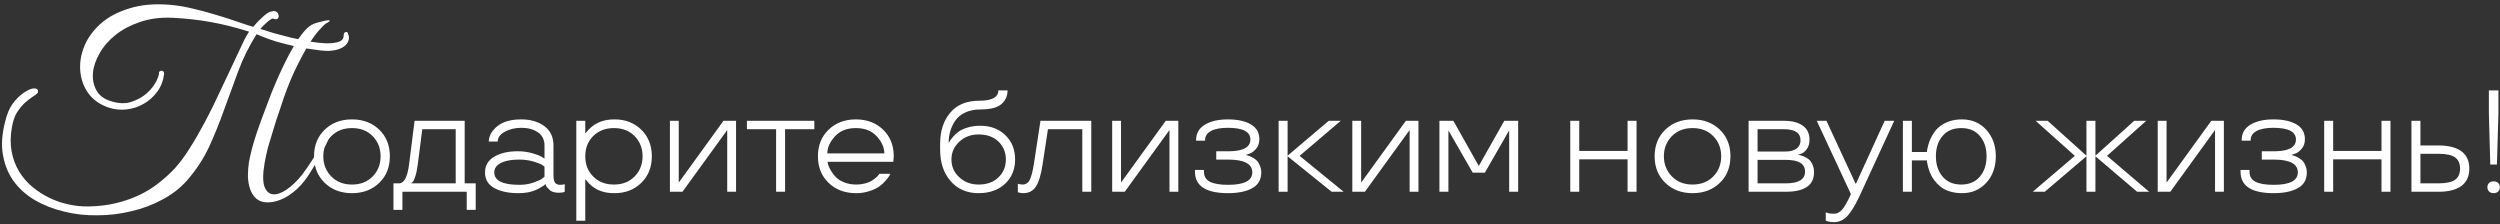 <?xml version="1.0" encoding="UTF-8"?> <svg xmlns="http://www.w3.org/2000/svg" width="691" height="62" viewBox="0 0 691 62" fill="none"><rect x="0" y="0" width="691" height="62" fill="#333333" stroke="none"/><path d="M96.454 10.3C96.454 11.653 95.684 12.68 94.144 13.38C92.651 14.033 90.784 14.22 88.544 13.94C85.931 13.613 83.621 13.24 81.614 12.82C79.607 12.353 77.857 11.91 76.364 11.49C74.917 11.023 73.727 10.603 72.794 10.23C71.907 9.857 71.277 9.6 70.904 9.46C68.804 12.82 67.101 16.273 65.794 19.82C64.487 23.32 63.204 26.82 61.944 30.32C60.731 33.773 59.354 37.18 57.814 40.54C56.274 43.853 54.221 46.98 51.654 49.92C49.787 52.02 47.524 53.77 44.864 55.17C42.204 56.617 39.334 57.69 36.254 58.39C33.221 59.137 30.094 59.51 26.874 59.51C23.654 59.557 20.574 59.207 17.634 58.46C14.694 57.76 11.987 56.687 9.514 55.24C7.087 53.793 5.104 51.973 3.564 49.78C2.071 47.587 1.114 45.02 0.694 42.08C0.321 39.093 0.717 35.733 1.884 32C2.397 30.367 3.144 28.99 4.124 27.87C5.151 26.703 6.154 25.84 7.134 25.28C8.114 24.673 8.931 24.393 9.584 24.44C10.284 24.44 10.587 24.813 10.494 25.56C10.214 25.933 9.724 26.33 9.024 26.75C8.371 27.17 7.647 27.73 6.854 28.43C6.107 29.13 5.384 30.017 4.684 31.09C4.031 32.163 3.564 33.54 3.284 35.22C2.864 37.6 2.841 39.817 3.214 41.87C3.587 43.877 4.264 45.697 5.244 47.33C6.224 48.963 7.437 50.387 8.884 51.6C10.331 52.813 11.917 53.84 13.644 54.68C15.371 55.52 17.144 56.127 18.964 56.5C20.831 56.92 22.674 57.107 24.494 57.06C27.247 57.013 29.767 56.71 32.054 56.15C34.387 55.59 36.534 54.843 38.494 53.91C40.454 52.977 42.227 51.88 43.814 50.62C45.447 49.36 46.941 48.007 48.294 46.56C49.694 45.02 51.094 43.13 52.494 40.89C53.941 38.603 55.341 36.177 56.694 33.61C58.094 30.997 59.401 28.36 60.614 25.7C61.874 23.04 63.041 20.567 64.114 18.28C65.187 15.993 66.121 14.01 66.914 12.33C67.707 10.603 68.361 9.413 68.874 8.76C65.187 7.593 61.664 6.707 58.304 6.1C54.944 5.493 51.397 5.097 47.664 4.91C44.304 4.77 41.294 5.167 38.634 6.1C36.021 6.987 33.781 8.177 31.914 9.67C30.047 11.163 28.577 12.867 27.504 14.78C26.431 16.647 25.824 18.467 25.684 20.24C25.544 21.967 25.871 23.553 26.664 25C27.457 26.4 28.764 27.38 30.584 27.94C32.731 28.64 34.644 28.71 36.324 28.15C38.004 27.59 39.427 26.797 40.594 25.77C41.761 24.697 42.624 23.6 43.184 22.48C43.744 21.36 44.001 20.543 43.954 20.03V19.89C44.327 19.563 44.654 19.47 44.934 19.61C45.214 19.703 45.354 19.983 45.354 20.45C45.121 22.317 44.491 23.95 43.464 25.35C42.437 26.75 41.177 27.87 39.684 28.71C38.237 29.55 36.651 30.063 34.924 30.25C33.197 30.437 31.517 30.25 29.884 29.69C27.504 28.85 25.661 27.52 24.354 25.7C23.094 23.88 22.371 21.85 22.184 19.61C21.997 17.37 22.371 15.083 23.304 12.75C24.284 10.417 25.801 8.34 27.854 6.52C29.907 4.7 32.544 3.3 35.764 2.32C38.984 1.293 42.787 0.967 47.174 1.34C49.274 1.527 51.421 1.9 53.614 2.46C55.854 2.973 58.001 3.557 60.054 4.21C62.107 4.817 63.997 5.423 65.724 6.03C67.451 6.637 68.874 7.103 69.994 7.43C70.134 7.243 70.414 6.917 70.834 6.45C71.254 5.983 71.721 5.517 72.234 5.05C72.747 4.537 73.261 4.093 73.774 3.72C74.334 3.347 74.801 3.16 75.174 3.16H75.104C75.664 2.973 76.107 3.02 76.434 3.3C76.761 3.533 76.947 3.837 76.994 4.21C77.087 4.537 77.017 4.84 76.784 5.12C76.551 5.353 76.154 5.377 75.594 5.19C75.454 5.05 75.221 5.097 74.894 5.33C74.567 5.517 74.217 5.773 73.844 6.1C73.517 6.38 73.167 6.707 72.794 7.08C72.467 7.453 72.187 7.757 71.954 7.99C72.934 8.317 74.194 8.713 75.734 9.18C77.274 9.6 78.884 10.02 80.564 10.44C82.291 10.813 83.994 11.163 85.674 11.49C87.401 11.77 88.941 11.933 90.294 11.98C91.694 11.98 92.814 11.84 93.654 11.56C94.541 11.233 94.984 10.673 94.984 9.88C94.984 9.18 95.241 8.83 95.754 8.83C95.987 8.83 96.151 9.04 96.244 9.46C96.384 9.833 96.454 10.113 96.454 10.3ZM73.144 45.02C72.631 47.96 72.607 50.13 73.074 51.53C73.587 52.883 74.381 53.607 75.454 53.7C76.527 53.793 77.764 53.373 79.164 52.44C80.611 51.46 82.034 50.107 83.434 48.38C84.507 46.98 85.581 45.417 86.654 43.69C87.774 41.963 88.731 40.213 89.524 38.44C89.851 37.787 90.224 37.46 90.644 37.46C91.064 37.46 91.087 37.88 90.714 38.72C90.387 39.42 89.991 40.237 89.524 41.17C89.057 42.103 88.521 43.083 87.914 44.11C87.354 45.09 86.747 46.093 86.094 47.12C85.487 48.147 84.857 49.08 84.204 49.92C83.597 50.713 82.897 51.483 82.104 52.23C81.357 52.93 80.541 53.56 79.654 54.12C78.767 54.68 77.834 55.123 76.854 55.45C75.874 55.777 74.894 55.94 73.914 55.94C72.654 55.94 71.627 55.59 70.834 54.89C70.087 54.237 69.527 53.373 69.154 52.3C68.781 51.227 68.571 50.037 68.524 48.73C68.524 47.423 68.617 46.117 68.804 44.81C69.084 43.41 69.411 41.987 69.784 40.54C70.204 39.093 70.624 37.74 71.044 36.48C71.511 35.173 71.931 33.983 72.304 32.91C72.724 31.837 73.051 30.973 73.284 30.32C73.471 29.853 73.797 28.99 74.264 27.73C74.731 26.423 75.314 24.953 76.014 23.32C76.714 21.64 77.507 19.89 78.394 18.07C79.281 16.203 80.191 14.477 81.124 12.89C82.057 11.303 83.014 9.927 83.994 8.76C84.974 7.593 85.931 6.847 86.864 6.52C87.564 6.287 88.241 6.1 88.894 5.96C89.547 5.773 90.084 5.657 90.504 5.61C90.924 5.563 91.134 5.61 91.134 5.75C91.134 5.89 90.807 6.123 90.154 6.45C89.827 6.637 89.221 7.22 88.334 8.2C87.447 9.133 86.397 10.58 85.184 12.54C84.017 14.453 82.734 16.88 81.334 19.82C79.981 22.713 78.651 26.213 77.344 30.32C77.111 30.973 76.807 31.86 76.434 32.98C76.107 34.053 75.734 35.267 75.314 36.62C74.894 37.927 74.474 39.327 74.054 40.82C73.681 42.267 73.377 43.667 73.144 45.02ZM89.769 50.559C87.789 48.658 86.8 46.203 86.8 43.195C86.8 40.188 87.789 37.733 89.769 35.832C91.735 33.944 94.241 33 97.288 33C100.335 33 102.841 33.944 104.808 35.832C106.774 37.72 107.757 40.175 107.757 43.195C107.757 46.216 106.774 48.671 104.808 50.559C102.841 52.447 100.335 53.391 97.288 53.391C94.241 53.391 91.735 52.447 89.769 50.559ZM97.288 51.008C99.645 51.008 101.552 50.259 103.011 48.762C104.469 47.264 105.198 45.409 105.198 43.195C105.198 40.982 104.469 39.126 103.011 37.629C101.552 36.145 99.645 35.402 97.288 35.402C94.944 35.402 93.037 36.145 91.565 37.629C90.094 39.139 89.358 40.995 89.358 43.195C89.358 45.396 90.094 47.251 91.565 48.762C93.024 50.259 94.931 51.008 97.288 51.008ZM111.229 58H108.749V50.676H110.312C111.692 50.676 112.61 48.944 113.065 45.48L114.589 33.391H128.437V50.676H131.483V58H129.003V53H111.229V58ZM125.956 35.715H116.718L115.468 45.48C115.299 46.809 115.064 47.922 114.765 48.82C114.478 49.706 114.224 50.22 114.003 50.363L113.671 50.598V50.676H125.956V35.715ZM134.058 47.648C134.058 45.747 134.917 44.296 136.636 43.293C138.341 42.303 140.496 41.809 143.101 41.809C144.468 41.809 145.776 41.978 147.026 42.316C148.263 42.668 149.142 43 149.663 43.312L150.503 43.84V40.246C150.503 38.645 149.897 37.421 148.687 36.574C147.463 35.741 145.946 35.324 144.136 35.324C142.365 35.324 140.828 35.689 139.526 36.418C138.224 37.134 137.573 38.033 137.573 39.113H135.093C135.158 37.499 135.959 36.079 137.495 34.855C139.045 33.618 141.232 33 144.058 33C146.61 33 148.732 33.612 150.425 34.836C152.131 36.073 152.983 37.876 152.983 40.246V48.527C152.983 49.465 153.127 50.129 153.413 50.52C153.713 50.897 154.207 51.086 154.897 51.086C155.34 51.086 155.698 51.034 155.972 50.93L156.089 50.832V53C155.724 53.182 155.19 53.273 154.487 53.273C153.25 53.273 152.365 52.993 151.831 52.434C151.284 51.9 150.959 51.477 150.854 51.164L150.815 50.93H150.698C150.607 51.086 150.216 51.366 149.526 51.77C149.045 52.069 148.55 52.323 148.042 52.531C146.779 53.104 145.184 53.391 143.257 53.391C140.562 53.391 138.354 52.922 136.636 51.984C134.917 51.047 134.058 49.602 134.058 47.648ZM136.616 47.648C136.616 49.94 138.934 51.086 143.569 51.086C144.937 51.086 146.206 50.884 147.378 50.48C148.537 50.077 149.305 49.745 149.683 49.484C150.034 49.224 150.308 49.009 150.503 48.84V46.086C150.412 45.969 150.158 45.78 149.741 45.52C149.272 45.246 148.478 44.947 147.358 44.621C146.187 44.283 144.924 44.113 143.569 44.113C140.835 44.113 138.862 44.589 137.651 45.539C136.961 46.086 136.616 46.789 136.616 47.648ZM169.894 33C172.836 33 175.291 33.95 177.257 35.852C179.197 37.766 180.167 40.214 180.167 43.195C180.167 46.19 179.197 48.638 177.257 50.539C175.291 52.44 172.836 53.391 169.894 53.391C166.482 53.443 163.852 52.232 162.003 49.758L161.925 49.641H161.769V61.008H159.288V33.391H161.769V36.77H161.925L162.003 36.633C163.904 34.172 166.534 32.961 169.894 33ZM169.698 51.008C172.055 51.008 173.963 50.259 175.421 48.762C176.879 47.264 177.608 45.409 177.608 43.195C177.608 40.982 176.879 39.126 175.421 37.629C173.963 36.145 172.055 35.402 169.698 35.402C167.381 35.402 165.479 36.125 163.995 37.57C162.511 39.029 161.769 40.904 161.769 43.195C161.769 45.487 162.511 47.362 163.995 48.82C165.453 50.279 167.354 51.008 169.698 51.008ZM203.444 53H201.003V36.047H200.925L188.64 53H185.163V33.391H187.604V50.363H187.683L199.968 33.391H203.444V53ZM206.448 33.391H225.081V35.715H216.995V53H214.515V35.715H206.448V33.391ZM247.03 43.195L246.913 44.719H228.749C228.749 45.318 229.075 46.164 229.726 47.258C230.103 47.896 230.559 48.482 231.093 49.016C231.666 49.589 232.447 50.064 233.437 50.441C234.426 50.819 235.494 51.008 236.64 51.008C237.473 51.008 238.274 50.91 239.042 50.715C239.81 50.52 240.442 50.266 240.937 49.953C241.9 49.354 242.532 48.82 242.831 48.352L243.085 48.039H246.073C245.995 48.234 245.904 48.423 245.8 48.605C245.644 48.892 245.312 49.328 244.804 49.914C244.257 50.539 243.671 51.079 243.046 51.535C242.382 52.017 241.483 52.44 240.351 52.805C239.205 53.195 237.968 53.391 236.64 53.391C233.541 53.391 231.008 52.447 229.042 50.559C227.063 48.658 226.073 46.203 226.073 43.195C226.073 40.188 227.063 37.733 229.042 35.832C231.008 33.944 233.515 33 236.562 33C239.608 33 242.115 33.944 244.081 35.832C246.047 37.72 247.03 40.175 247.03 43.195ZM228.671 42.395H244.433C244.433 40.806 243.743 39.243 242.362 37.707C240.982 36.171 239.049 35.402 236.562 35.402C234.075 35.402 232.141 36.171 230.761 37.707C229.368 39.257 228.671 40.819 228.671 42.395ZM271.065 30.246C269.451 30.246 268.032 30.526 266.808 31.086C265.597 31.646 264.666 32.408 264.015 33.371C262.817 35.155 262.218 37.167 262.218 39.406H262.335C262.387 39.276 262.472 39.107 262.589 38.898C262.68 38.729 262.96 38.365 263.429 37.805C263.91 37.232 264.425 36.757 264.972 36.379C265.597 35.936 266.424 35.559 267.452 35.246C268.507 34.921 269.679 34.758 270.968 34.758C273.78 34.758 276.091 35.63 277.901 37.375C279.685 39.12 280.577 41.353 280.577 44.074C280.577 46.822 279.653 49.061 277.804 50.793C275.955 52.525 273.507 53.391 270.46 53.391C267.27 53.391 264.705 52.284 262.765 50.07C260.825 47.857 259.854 44.966 259.854 41.398V39.719C259.854 36.216 260.785 33.358 262.647 31.145C264.496 28.944 267.166 27.844 270.655 27.844C274.171 27.844 275.929 26.893 275.929 24.992H278.487C278.487 26.542 277.921 27.805 276.788 28.781C275.642 29.758 273.735 30.246 271.065 30.246ZM275.987 49.016C277.341 47.7 278.019 46.053 278.019 44.074C278.019 42.108 277.341 40.461 275.987 39.133C274.607 37.818 272.778 37.16 270.499 37.16C268.39 37.16 266.612 37.824 265.167 39.152C263.709 40.493 262.979 42.134 262.979 44.074C262.979 46.066 263.709 47.714 265.167 49.016C266.612 50.344 268.39 51.008 270.499 51.008C272.791 51.008 274.62 50.344 275.987 49.016ZM285.749 45.441L287.585 33.391H301.628V53H299.147V35.715H289.655L288.171 45.441C287.741 48.293 287.129 50.331 286.335 51.555C285.541 52.779 284.369 53.391 282.819 53.391C282.351 53.391 281.921 53.325 281.53 53.195L281.335 53.117V50.793C281.634 50.91 282.064 50.982 282.624 51.008C283.562 51.008 284.245 50.539 284.675 49.602C285.104 48.612 285.463 47.225 285.749 45.441ZM325.687 53H323.245V36.047H323.167L310.882 53H307.405V33.391H309.847V50.363H309.925L322.21 33.391H325.687V53ZM348.612 47.648C348.612 49.654 347.772 51.112 346.093 52.023C344.426 52.935 342.213 53.391 339.452 53.391C333.345 53.391 330.292 51.418 330.292 47.473V46.965H332.772V47.473C332.772 48.749 333.326 49.673 334.433 50.246C335.539 50.806 337.213 51.086 339.452 51.086C343.905 51.086 346.132 49.94 346.132 47.648C346.132 45.305 343.944 44.126 339.569 44.113H336.171V41.809H339.96C343.723 41.73 345.604 40.65 345.604 38.566C345.604 36.405 343.528 35.324 339.374 35.324C337.33 35.324 335.767 35.624 334.687 36.223C333.619 36.809 333.085 37.642 333.085 38.723V38.879H330.604V38.723C330.604 36.861 331.412 35.441 333.026 34.465C334.641 33.488 336.757 33 339.374 33C342.03 33 344.146 33.456 345.722 34.367C347.297 35.279 348.085 36.652 348.085 38.488C348.085 39.543 347.779 40.428 347.167 41.145C346.555 41.848 345.956 42.29 345.37 42.473L344.452 42.766V42.844C344.934 42.974 345.409 43.15 345.878 43.371C346.36 43.605 346.789 43.879 347.167 44.191C347.571 44.53 347.909 45.018 348.183 45.656C348.469 46.281 348.612 46.945 348.612 47.648ZM371.382 53H368.062L355.894 43.195V53H353.413V33.391H355.894V43.039L367.261 33.391H370.581L359.214 43.078L371.382 53ZM392.062 53H389.62V36.047H389.542L377.257 53H373.78V33.391H376.222V50.363H376.3L388.585 33.391H392.062V53ZM417.136 36.164H417.058L410.417 47.727H407.058L400.417 36.164H400.339V53H397.858V33.391H401.706L408.698 45.793H408.776L415.788 33.391H419.616V53H417.136V36.164ZM452.343 53H449.862V44.035H436.503V53H434.022V33.391H436.503V41.711H449.862V33.391H452.343V53ZM460.308 50.559C458.328 48.658 457.339 46.203 457.339 43.195C457.339 40.188 458.328 37.733 460.308 35.832C462.274 33.944 464.78 33 467.827 33C470.874 33 473.381 33.944 475.347 35.832C477.313 37.72 478.296 40.175 478.296 43.195C478.296 46.216 477.313 48.671 475.347 50.559C473.381 52.447 470.874 53.391 467.827 53.391C464.78 53.391 462.274 52.447 460.308 50.559ZM467.827 51.008C470.184 51.008 472.091 50.259 473.55 48.762C475.008 47.264 475.737 45.409 475.737 43.195C475.737 40.982 475.008 39.126 473.55 37.629C472.091 36.145 470.184 35.402 467.827 35.402C465.483 35.402 463.576 36.145 462.104 37.629C460.633 39.139 459.897 40.995 459.897 43.195C459.897 45.396 460.633 47.251 462.104 48.762C463.563 50.259 465.47 51.008 467.827 51.008ZM500.147 38.605C500.147 39.66 499.894 40.533 499.386 41.223C498.891 41.9 498.39 42.316 497.882 42.473L497.12 42.727V42.844C497.446 42.844 497.947 42.98 498.624 43.254C499.119 43.475 499.549 43.729 499.913 44.016C500.33 44.354 500.681 44.842 500.968 45.48C501.254 46.118 501.397 46.828 501.397 47.609C501.397 51.203 498.793 53 493.585 53H483.312V33.391H493.077C495.317 33.391 497.055 33.84 498.292 34.738C499.529 35.624 500.147 36.913 500.147 38.605ZM485.792 50.676H493.585C497.14 50.676 498.917 49.595 498.917 47.434C498.917 45.272 497.172 44.191 493.683 44.191H485.792V50.676ZM497.667 38.801C497.667 36.743 496.137 35.715 493.077 35.715H485.792V41.887H493.429C494.783 41.887 495.825 41.62 496.554 41.086C497.296 40.552 497.667 39.79 497.667 38.801ZM502.155 33.391H504.831L512.878 50.754H512.995L520.925 33.391H523.562L514.069 53.996C512.884 56.561 511.765 58.43 510.71 59.602C509.629 60.8 508.379 61.398 506.96 61.398C506.114 61.398 505.43 61.294 504.909 61.086L504.636 61.008V58.684C505.183 58.944 505.957 59.074 506.96 59.074C507.767 59.074 508.516 58.684 509.206 57.902C509.883 57.082 510.625 55.78 511.433 53.996L511.589 53.645L502.155 33.391ZM525.96 33.391H528.44V42.004H532.601C532.601 41.652 532.711 41.06 532.933 40.227C533.258 38.95 533.825 37.727 534.632 36.555C535.621 35.148 537.034 34.133 538.87 33.508C539.912 33.169 541.051 33 542.288 33C545.009 33 547.249 33.957 549.007 35.871C550.765 37.811 551.644 40.253 551.644 43.195C551.644 46.164 550.765 48.605 549.007 50.52C547.249 52.434 545.009 53.391 542.288 53.391C541.064 53.391 539.938 53.228 538.909 52.902C537.881 52.577 537.028 52.141 536.351 51.594C535.726 51.099 535.153 50.507 534.632 49.816C533.616 48.449 532.952 46.789 532.64 44.836L532.601 44.328H528.44V53H525.96V33.391ZM547.249 48.801C548.473 47.342 549.085 45.474 549.085 43.195C549.085 40.917 548.473 39.048 547.249 37.59C546.025 36.132 544.3 35.402 542.073 35.402C539.86 35.402 538.141 36.132 536.917 37.59C535.693 39.048 535.081 40.917 535.081 43.195C535.081 45.474 535.693 47.342 536.917 48.801C538.154 50.272 539.873 51.008 542.073 51.008C544.287 51.008 546.012 50.272 547.249 48.801ZM594.019 53H590.698L579.175 43.195V53H576.694V43.195L565.171 53H561.851L573.491 43.078L562.651 33.391H565.972L576.694 43.039V33.391H579.175V43.039L589.897 33.391H593.218L582.378 43.078L594.019 53ZM614.679 53H612.237V36.047H612.159L599.874 53H596.397V33.391H598.839V50.363H598.917L611.202 33.391H614.679V53ZM637.604 47.648C637.604 49.654 636.765 51.112 635.085 52.023C633.418 52.935 631.205 53.391 628.444 53.391C622.338 53.391 619.284 51.418 619.284 47.473V46.965H621.765V47.473C621.765 48.749 622.318 49.673 623.425 50.246C624.532 50.806 626.205 51.086 628.444 51.086C632.897 51.086 635.124 49.94 635.124 47.648C635.124 45.305 632.937 44.126 628.562 44.113H625.163V41.809H628.952C632.715 41.73 634.597 40.65 634.597 38.566C634.597 36.405 632.52 35.324 628.366 35.324C626.322 35.324 624.759 35.624 623.679 36.223C622.611 36.809 622.077 37.642 622.077 38.723V38.879H619.597V38.723C619.597 36.861 620.404 35.441 622.019 34.465C623.633 33.488 625.749 33 628.366 33C631.022 33 633.138 33.456 634.714 34.367C636.289 35.279 637.077 36.652 637.077 38.488C637.077 39.543 636.771 40.428 636.159 41.145C635.547 41.848 634.948 42.29 634.362 42.473L633.444 42.766V42.844C633.926 42.974 634.401 43.15 634.87 43.371C635.352 43.605 635.782 43.879 636.159 44.191C636.563 44.53 636.901 45.018 637.175 45.656C637.461 46.281 637.604 46.945 637.604 47.648ZM660.726 53H658.245V44.035H644.886V53H642.405V33.391H644.886V41.711H658.245V33.391H660.726V53ZM680.351 41.828C681.796 42.909 682.519 44.497 682.519 46.594C682.519 48.703 681.796 50.298 680.351 51.379C678.879 52.46 676.776 53 674.042 53H666.522V33.391H669.003V40.207H674.042C676.776 40.207 678.879 40.747 680.351 41.828ZM678.573 49.699C679.498 49.048 679.96 48.013 679.96 46.594C679.96 45.188 679.498 44.152 678.573 43.488C677.623 42.837 676.112 42.512 674.042 42.512H669.003V50.676H674.042C676.112 50.676 677.623 50.35 678.573 49.699ZM690.151 45.48H688.315L687.925 31.398V24.992H690.562V31.398L690.151 45.48ZM688.003 52.941C687.677 52.655 687.515 52.258 687.515 51.75C687.515 51.242 687.677 50.845 688.003 50.559C688.302 50.272 688.713 50.129 689.233 50.129C689.741 50.129 690.158 50.272 690.483 50.559C690.796 50.845 690.952 51.242 690.952 51.75C690.952 52.245 690.796 52.642 690.483 52.941C690.171 53.241 689.754 53.391 689.233 53.391C688.713 53.391 688.302 53.241 688.003 52.941Z" fill="white"></path></svg> 